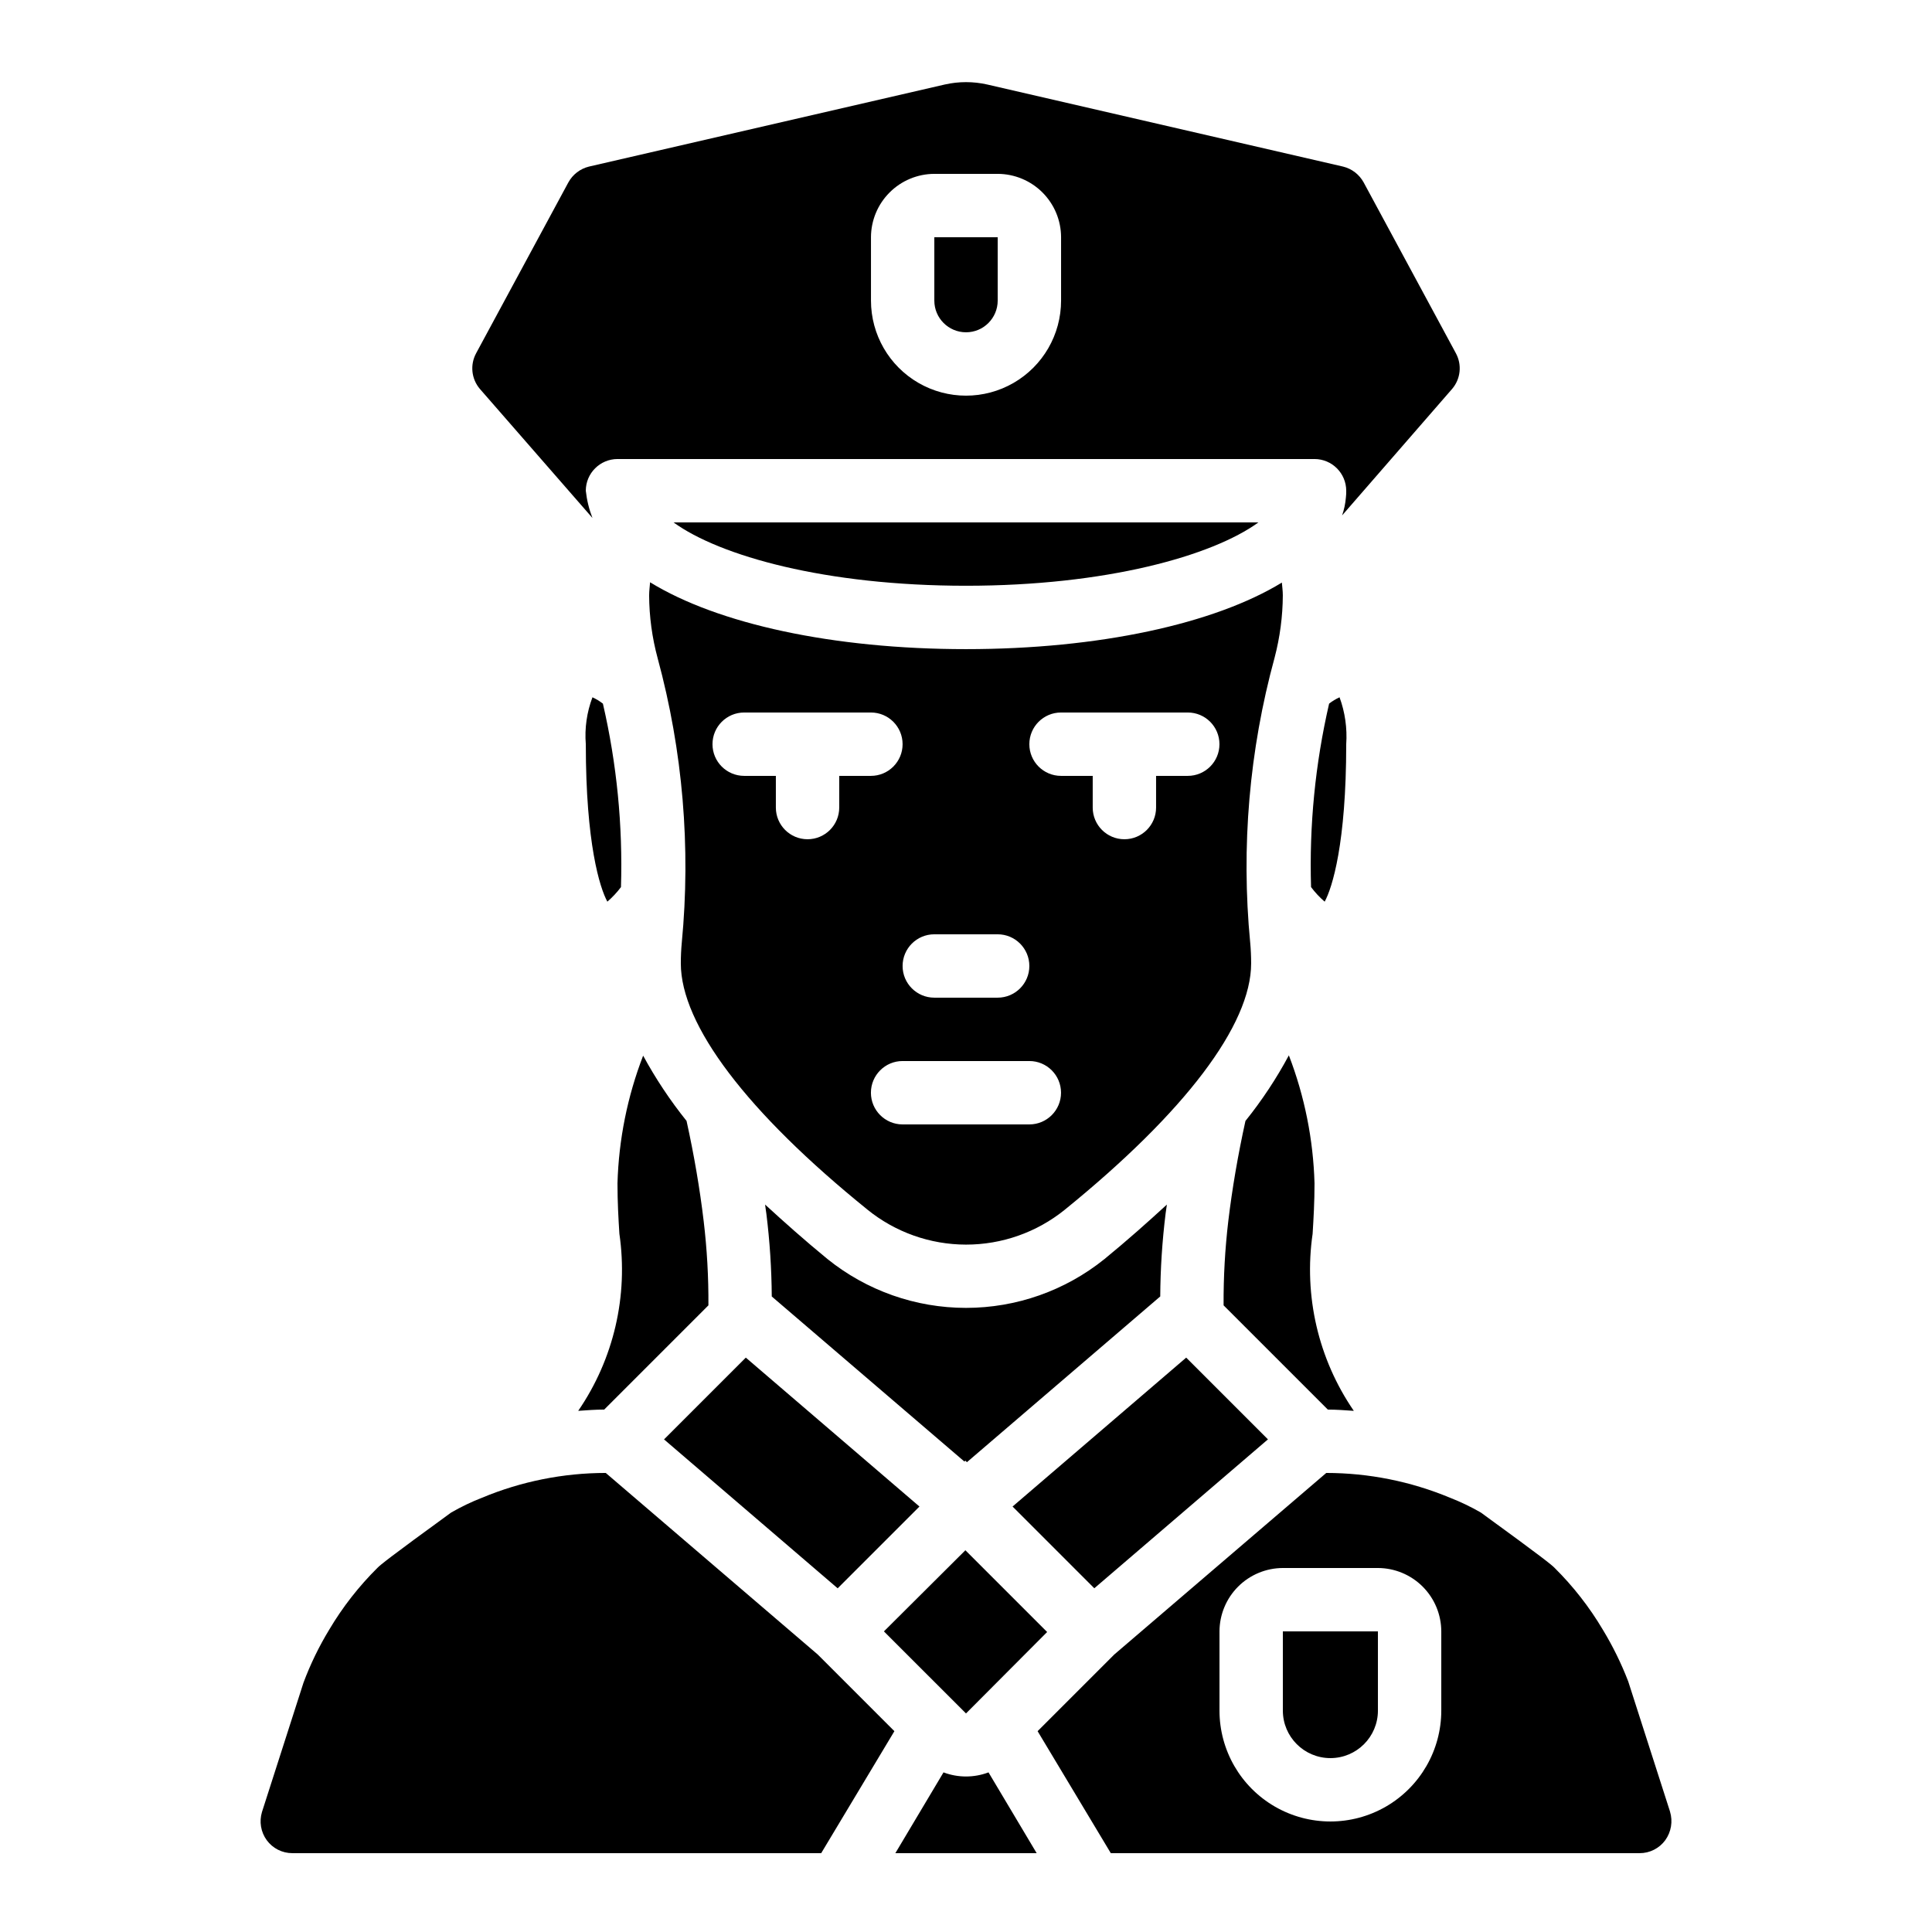<?xml version="1.0" encoding="UTF-8"?>
<!-- Uploaded to: ICON Repo, www.iconrepo.com, Generator: ICON Repo Mixer Tools -->
<svg fill="#000000" width="800px" height="800px" version="1.1" viewBox="144 144 512 512" xmlns="http://www.w3.org/2000/svg">
 <path d="m436.69 477.67c-10.398 8.371-23.344 12.934-36.691 12.934s-26.297-4.562-36.695-12.934c-6.047-4.953-11.418-9.742-16.543-14.441 0.082 0.84 0.25 1.68 0.336 2.434 0.902 7.273 1.379 14.59 1.43 21.918l51.051 43.746 0.25-0.25 0.418 0.418 51.219-43.914h0.008c0.047-7.356 0.523-14.699 1.426-22 0.082-0.754 0.25-1.594 0.336-2.352-5.121 4.703-10.496 9.488-16.543 14.441zm0 0c-10.398 8.371-23.344 12.934-36.691 12.934s-26.297-4.562-36.695-12.934c-6.047-4.953-11.418-9.742-16.543-14.441 0.082 0.84 0.25 1.68 0.336 2.434 0.902 7.273 1.379 14.59 1.43 21.918l51.051 43.746 0.25-0.25 0.418 0.418 51.219-43.914h0.008c0.047-7.356 0.523-14.699 1.426-22 0.082-0.754 0.25-1.594 0.336-2.352-5.121 4.703-10.496 9.488-16.543 14.441zm0 0c-10.398 8.371-23.344 12.934-36.691 12.934s-26.297-4.562-36.695-12.934c-6.047-4.953-11.418-9.742-16.543-14.441 0.082 0.84 0.25 1.68 0.336 2.434 0.902 7.273 1.379 14.59 1.43 21.918l51.051 43.746 0.25-0.25 0.418 0.418 51.219-43.914h0.008c0.047-7.356 0.523-14.699 1.426-22 0.082-0.754 0.25-1.594 0.336-2.352-5.121 4.703-10.496 9.488-16.543 14.441zm55.168-6.719c0.25-4.031 0.504-8.398 0.504-13.352v0.004c-0.328-11.613-2.625-23.082-6.801-33.926-3.289 6.137-7.141 11.957-11.504 17.383-2.016 9.152-3.527 18.055-4.535 26.449-0.879 7.441-1.301 14.93-1.258 22.422l27.625 27.625c2.266 0 4.535 0.168 6.887 0.336-9.418-13.715-13.312-30.477-10.918-46.938zm-91.859 19.652c-13.355 0.031-26.312-4.535-36.695-12.934-6.047-4.953-11.418-9.742-16.543-14.441 0.082 0.84 0.25 1.68 0.336 2.434 0.902 7.273 1.379 14.59 1.43 21.918l51.051 43.746 0.25-0.25 0.418 0.418 51.219-43.914h0.008c0.047-7.356 0.523-14.699 1.426-22 0.082-0.754 0.25-1.594 0.336-2.352-5.121 4.703-10.496 9.488-16.543 14.441-10.383 8.398-23.34 12.965-36.691 12.934zm36.695-12.93-0.004-0.004c-10.398 8.371-23.344 12.934-36.691 12.934s-26.297-4.562-36.695-12.934c-6.047-4.953-11.418-9.742-16.543-14.441 0.082 0.84 0.25 1.68 0.336 2.434 0.902 7.273 1.379 14.59 1.43 21.918l51.051 43.746 0.25-0.25 0.418 0.418 51.219-43.914h0.008c0.047-7.356 0.523-14.699 1.426-22 0.082-0.754 0.25-1.594 0.336-2.352-5.121 4.703-10.496 9.488-16.543 14.441zm0 0-0.004-0.004c-10.398 8.371-23.344 12.934-36.691 12.934s-26.297-4.562-36.695-12.934c-6.047-4.953-11.418-9.742-16.543-14.441 0.082 0.84 0.25 1.68 0.336 2.434 0.902 7.273 1.379 14.59 1.43 21.918l51.051 43.746 0.25-0.25 0.418 0.418 51.219-43.914h0.008c0.047-7.356 0.523-14.699 1.426-22 0.082-0.754 0.25-1.594 0.336-2.352-5.121 4.703-10.496 9.488-16.543 14.441zm-36.863 77.168-21.582 21.492 21.75 21.746 21.496-21.578zm-58.191-51.051-21.664 21.664 46.016 39.465 21.664-21.664zm142.32-202.04c0-1.176-0.168-2.266-0.25-3.359-17.887 10.918-48.449 17.637-83.715 17.637s-65.832-6.719-83.715-17.719c-0.082 1.176-0.25 2.266-0.25 3.441h-0.004c0.027 5.644 0.789 11.262 2.266 16.711 6.66 24.543 8.82 50.09 6.383 75.402-0.168 1.762-0.25 3.609-0.25 5.457 0 16.289 17.551 39.465 49.457 65.242l-0.004 0.004c7.387 5.981 16.598 9.254 26.102 9.27 9.504 0.012 18.723-3.227 26.129-9.188 31.906-25.863 49.457-49.039 49.457-65.328 0-1.848-0.082-3.695-0.25-5.543l-0.004 0.004c-2.441-25.348-0.25-50.926 6.469-75.488 1.418-5.398 2.152-10.957 2.18-16.543zm-92.363 89.848h16.793c4.637 0 8.398 3.758 8.398 8.398 0 4.637-3.762 8.395-8.398 8.395h-16.793c-4.637 0-8.398-3.758-8.398-8.395 0-4.641 3.762-8.398 8.398-8.398zm-25.191-41.984v8.398c0 4.637-3.758 8.395-8.395 8.395-4.641 0-8.398-3.758-8.398-8.395v-8.398h-8.395c-4.641 0-8.398-3.758-8.398-8.395 0-4.641 3.758-8.398 8.398-8.398h33.586c4.637 0 8.395 3.758 8.395 8.398 0 4.637-3.758 8.395-8.395 8.395zm50.383 92.363-33.59 0.004c-4.637 0-8.395-3.762-8.395-8.398 0-4.637 3.758-8.398 8.395-8.398h33.59c4.637 0 8.395 3.762 8.395 8.398 0 4.637-3.758 8.398-8.395 8.398zm41.984-92.363h-8.398v8.398c0 4.637-3.758 8.395-8.395 8.395-4.641 0-8.398-3.758-8.398-8.395v-8.398h-8.398c-4.637 0-8.395-3.758-8.395-8.395 0-4.641 3.758-8.398 8.395-8.398h33.59c4.637 0 8.395 3.758 8.395 8.398 0 4.637-3.758 8.395-8.395 8.395zm-136.28-67.176c12.258 8.902 40.305 16.793 77.504 16.793 37.113 0 65.242-7.894 77.504-16.793zm114.2 195.23c-10.398 8.371-23.344 12.934-36.691 12.934s-26.297-4.562-36.695-12.934c-6.047-4.953-11.418-9.742-16.543-14.441 0.082 0.84 0.25 1.68 0.336 2.434 0.902 7.273 1.379 14.59 1.43 21.918l51.051 43.746 0.25-0.25 0.418 0.418 51.219-43.914h0.008c0.047-7.356 0.523-14.699 1.426-22 0.082-0.754 0.25-1.594 0.336-2.352-5.121 4.703-10.496 9.488-16.543 14.441zm21.664 26.113-46.016 39.465 21.664 21.664 46.016-39.465zm40.641-174.99c-0.988 0.449-1.918 1.012-2.769 1.68-3.676 15.934-5.285 32.273-4.785 48.617 1.059 1.414 2.269 2.711 3.609 3.863 2.016-3.695 5.711-15.449 5.711-41.73 0.285-4.223-0.312-8.457-1.766-12.43zm-107.39-105.13c0 4.637 3.758 8.398 8.398 8.398 4.637 0 8.395-3.762 8.395-8.398v-16.793h-16.793zm138.21 13.938-24.434-45.258c-1.152-2.102-3.129-3.625-5.457-4.195l-94.297-21.75c-3.703-0.84-7.547-0.84-11.254 0l-94.293 21.75c-2.328 0.57-4.309 2.094-5.461 4.195l-24.434 45.258v0.004c-1.668 3.062-1.27 6.84 1.008 9.488l29.809 34.176v-0.004c-0.902-2.316-1.492-4.746-1.762-7.219 0.012-4.633 3.762-8.383 8.395-8.398h184.73c4.633 0.016 8.383 3.766 8.398 8.398 0.012 0.59-0.016 1.176-0.086 1.762-0.133 1.633-0.473 3.242-1.008 4.785l29.137-33.504v0.004c2.277-2.648 2.68-6.426 1.008-9.488zm-104.62-13.938c0 9-4.801 17.316-12.594 21.816s-17.398 4.5-25.191 0c-7.793-4.5-12.594-12.816-12.594-21.816v-16.793c0.012-4.449 1.785-8.715 4.934-11.859 3.144-3.148 7.41-4.922 11.859-4.934h16.793c4.449 0.012 8.715 1.785 11.863 4.934 3.144 3.144 4.918 7.41 4.93 11.859zm-121.42 106.81c-0.855-0.664-1.785-1.227-2.769-1.68-1.496 3.961-2.102 8.207-1.762 12.43 0 26.281 3.695 38.039 5.711 41.73h-0.004c1.34-1.152 2.551-2.449 3.613-3.863 0.5-16.344-1.109-32.684-4.789-48.617zm26.703 137.12c-1.008-8.48-2.519-17.383-4.535-26.535-4.34-5.41-8.191-11.199-11.504-17.297-4.172 10.812-6.473 22.254-6.801 33.84 0 4.953 0.25 9.32 0.504 13.352 2.398 16.461-1.5 33.223-10.914 46.938 2.352-0.168 4.617-0.336 6.887-0.336l27.625-27.625h-0.004c0.047-7.465-0.375-14.926-1.258-22.336zm69.359 87.242-21.582 21.496 21.75 21.746 21.496-21.578zm-58.191-51.051-21.664 21.664 46.016 39.465 21.664-21.664zm58.191 51.051-21.582 21.496 21.75 21.746 21.496-21.578zm-58.191-51.051-21.664 21.664 46.016 39.465 21.664-21.664zm58.191 51.051-21.582 21.496 21.75 21.746 21.496-21.578zm-12.176-11.586-46.016-39.465-21.664 21.664 46.016 39.465zm-83.129-8.902c-11.242 0.008-22.371 2.231-32.75 6.551-2.836 1.105-5.586 2.426-8.227 3.945-16.625 12.09-18.727 13.855-19.48 14.609-4.969 4.918-9.285 10.445-12.848 16.457-2.703 4.453-4.981 9.148-6.801 14.023l-11 34.262c-0.773 2.551-0.309 5.316 1.258 7.473 1.586 2.168 4.113 3.449 6.801 3.441h140.14l19.398-32.328-20.32-20.32zm37.113-30.562-21.664 21.664 46.016 39.465 21.664-21.664zm58.191 51.051-21.582 21.496 21.75 21.746 21.496-21.578zm-58.191-51.051-21.664 21.664 46.016 39.465 21.664-21.664zm58.191 51.051-21.582 21.496 21.75 21.746 21.496-21.578zm-58.191-51.051-21.664 21.664 46.016 39.465 21.664-21.664zm58.191 51.051-21.582 21.496 21.75 21.746 21.496-21.578zm6.129 58.863c-3.844 1.453-8.082 1.453-11.926 0l-12.762 21.41h37.449zm78.004-37.367v20.992c0 6.957 5.641 12.594 12.598 12.594s12.594-5.637 12.594-12.594v-20.992zm0 20.992c0 6.957 5.641 12.594 12.598 12.594s12.594-5.637 12.594-12.594v-20.992h-25.191zm102.61 26.785-11.082-34.512c-1.828-4.75-4.078-9.332-6.719-13.688-3.562-6.012-7.879-11.539-12.848-16.457-0.754-0.754-2.856-2.519-19.48-14.609-2.637-1.52-5.391-2.84-8.227-3.945-10.379-4.32-21.508-6.543-32.75-6.551l-56.176 48.113-20.32 20.32 19.398 32.328h140.14c2.688 0.008 5.215-1.273 6.801-3.441 1.574-2.188 2.039-4.981 1.258-7.559zm-60.625-26.785c0 10.5-5.602 20.203-14.691 25.453-9.094 5.246-20.297 5.246-29.391 0-9.094-5.25-14.695-14.953-14.695-25.453v-20.992c0.016-4.449 1.789-8.715 4.934-11.859 3.148-3.148 7.41-4.922 11.859-4.934h25.191c4.449 0.012 8.715 1.785 11.863 4.934 3.144 3.144 4.918 7.41 4.93 11.859zm-41.984-20.992v20.992c0 6.957 5.641 12.594 12.598 12.594s12.594-5.637 12.594-12.594v-20.992z"/>
</svg>